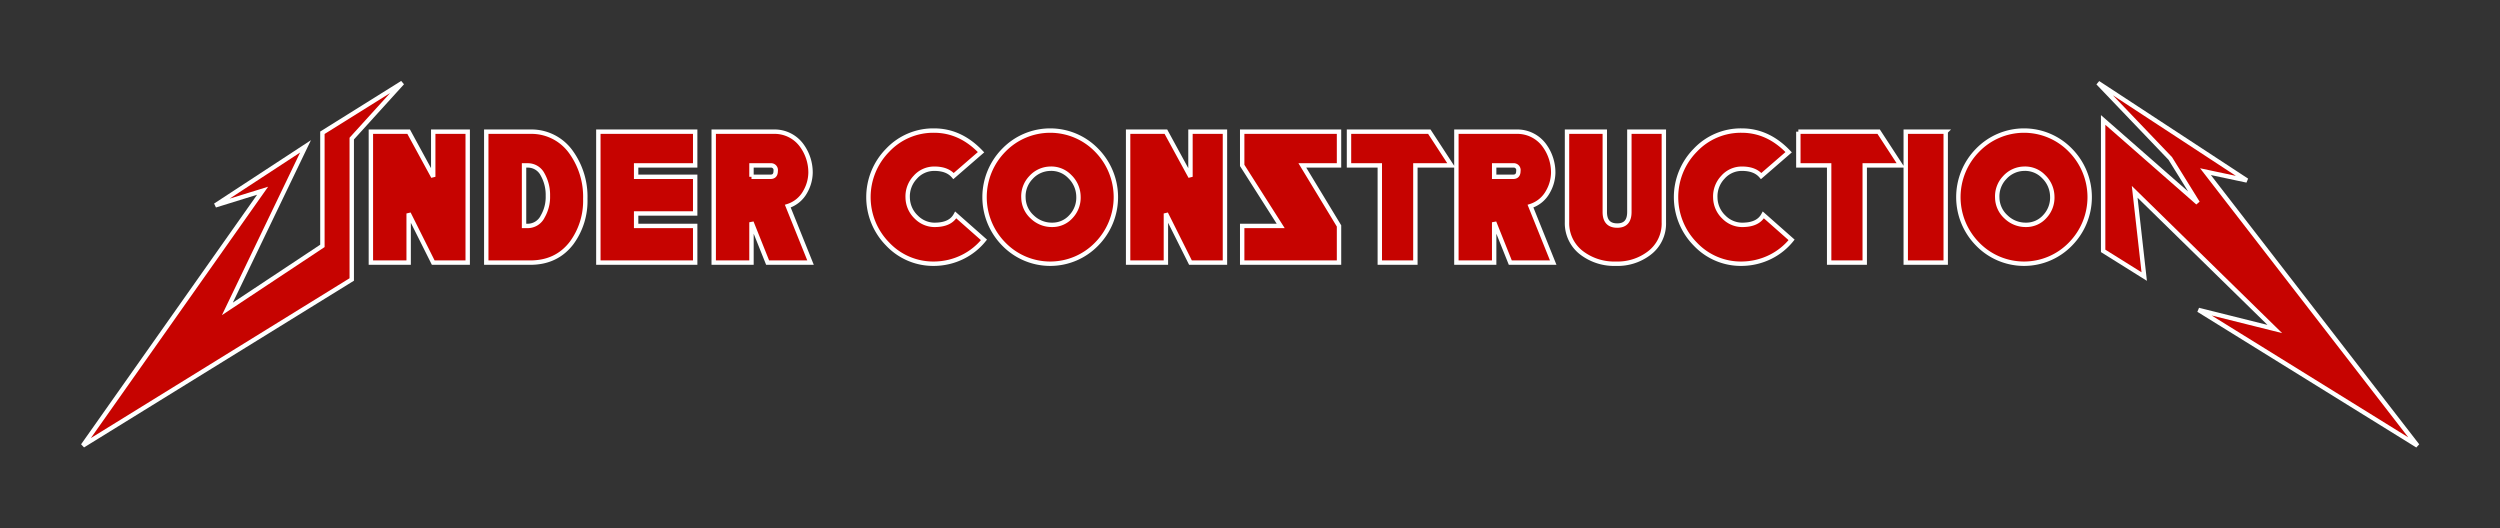 <svg id="UC" xmlns="http://www.w3.org/2000/svg" width="852" height="180" viewBox="0 0 852 180">
  <rect x="0" y="0" width="852" height="180" fill="#333333" stroke="none"/>
  <defs>
    <style>
      .cls-1 {
        fill: #c60300;
        stroke: #fff;
        stroke-width: 1.5px;
        fill-rule: evenodd;
      }
    </style>
  </defs>
  <path id="N" class="cls-1" d="M727.5,65.375l47.75,46.75-26-6.5,74.625,46.25L751.625,58.5l14.125,3L715,28.25,739.625,54,749,69.125l-32.25-28.25V85.5l14,8.75Z"/>
  <path id="constructio" class="cls-1" d="M325.713,73.25q-1.752,3.252-6.75,3.375A8.8,8.8,0,0,1,312.275,74a9.37,9.37,0,0,1-2.937-6.625,9.466,9.466,0,0,1,2.562-6.937,8.562,8.562,0,0,1,6.563-2.937q4.374,0,6.5,2.5l9.375-8.125q-7-7.374-16-7.375a21.356,21.356,0,0,0-15.813,6.688,22.787,22.787,0,0,0,0,32,21.349,21.349,0,0,0,15.813,6.688,22.335,22.335,0,0,0,9.875-2.375,21.616,21.616,0,0,0,7.125-5.75Zm48.012-22.062a22.038,22.038,0,0,0-31.625,0,22.787,22.787,0,0,0,0,32,22.038,22.038,0,0,0,31.625,0A22.785,22.785,0,0,0,373.725,51.188ZM365.038,73.75a8.446,8.446,0,0,1-6.5,2.875,9.557,9.557,0,0,1-6.75-2.687,9.055,9.055,0,0,1-3-6.562A9.261,9.261,0,0,1,351.35,60.5a9.071,9.071,0,0,1,6.563-3,8.715,8.715,0,0,1,6.687,2.688,9.6,9.6,0,0,1,2.938,6.688A9.386,9.386,0,0,1,365.038,73.75Zm52.425-28.875h-11.75V60.25l-8.375-15.375H384.463V89.5h12.875V72.75l8.375,16.75h11.75V44.875ZM456.338,77l-12.5-20.625h12.5v-11.5h-33v11.5L436.463,77H423.338V89.5h33V77Zm3.4-32.125v11.5h10.5V89.5h12.125V56.375h12.25l-7.5-11.5H459.738Zm61.85,25.375a10.293,10.293,0,0,0,6-5,13.393,13.393,0,0,0,1.75-6.375,15.613,15.613,0,0,0-2.875-9.125,11.414,11.414,0,0,0-9.625-4.875h-20.5V89.5h12.875V75.75l5.5,13.75h14.625Zm-12.375-10V56.375h6.5a1.6,1.6,0,0,1,1.75,1.875q0,2-1.75,2h-6.5Zm57.825-15.375h-11.75V72.25q0,4.626-4.125,4.625-4.251,0-4.25-4.625V44.875H534.038V75.75a12.7,12.7,0,0,0,5.25,10.625,18.3,18.3,0,0,0,11.375,3.5,17.768,17.768,0,0,0,11.25-3.5,12.594,12.594,0,0,0,5.125-10.625V44.875ZM600.95,73.25Q599.2,76.5,594.2,76.625A8.8,8.8,0,0,1,587.513,74a9.371,9.371,0,0,1-2.938-6.625,9.466,9.466,0,0,1,2.563-6.937A8.56,8.56,0,0,1,593.7,57.5q4.374,0,6.5,2.5l9.375-8.125q-7-7.374-16-7.375a21.354,21.354,0,0,0-15.812,6.688,22.785,22.785,0,0,0,0,32,21.347,21.347,0,0,0,15.812,6.688A22.335,22.335,0,0,0,603.45,87.5a21.616,21.616,0,0,0,7.125-5.75Zm11.925-28.375v11.5h10.5V89.5H635.5V56.375h12.25l-7.5-11.5H612.875Zm50.225,0H649.475V89.5H663.1V44.875Zm42.5,6.313a22.038,22.038,0,0,0-31.625,0,22.787,22.787,0,0,0,0,32,22.038,22.038,0,0,0,31.625,0A22.785,22.785,0,0,0,705.6,51.188ZM696.913,73.75a8.446,8.446,0,0,1-6.5,2.875,9.557,9.557,0,0,1-6.75-2.687,9.055,9.055,0,0,1-3-6.562,9.261,9.261,0,0,1,2.562-6.875,9.071,9.071,0,0,1,6.563-3,8.715,8.715,0,0,1,6.687,2.688,9.6,9.6,0,0,1,2.938,6.688A9.386,9.386,0,0,1,696.913,73.75Z"/>
  <path id="nder" class="cls-1" d="M159.394,44.875h-11.75V60.25l-8.375-15.375H126.394V89.5h12.875V72.75l8.375,16.75h11.75V44.875Zm35.45,37.875a24.176,24.176,0,0,0,4.625-15A25.971,25.971,0,0,0,194.719,52a16.538,16.538,0,0,0-14-7.125h-15V89.5h15q9,0,14.125-6.75h0ZM178.594,77V56.375h1.25a5.621,5.621,0,0,1,5.062,3.063,14.123,14.123,0,0,1,1.813,7.313,13.227,13.227,0,0,1-1.75,7A5.713,5.713,0,0,1,179.844,77h-1.25Zm58.325,0H216.794V72.75h20.125V60.25H216.794V56.375h20.125v-11.5h-33V89.5h33V77Zm31.562-6.75a10.293,10.293,0,0,0,6-5,13.393,13.393,0,0,0,1.75-6.375,15.613,15.613,0,0,0-2.875-9.125,11.414,11.414,0,0,0-9.625-4.875h-20.5V89.5h12.875V75.75l5.5,13.75h14.625Zm-12.375-10V56.375h6.5a1.6,1.6,0,0,1,1.75,1.875q0,2-1.75,2h-6.5Z"/>
  <path id="U" class="cls-1" d="M109.875,45.242V83.8L77.49,105.27l26.635-55.395L73.375,70,89.5,65,28.248,151.848l91.627-56.6V47.229l17.25-19.01Z"/>
</svg>
